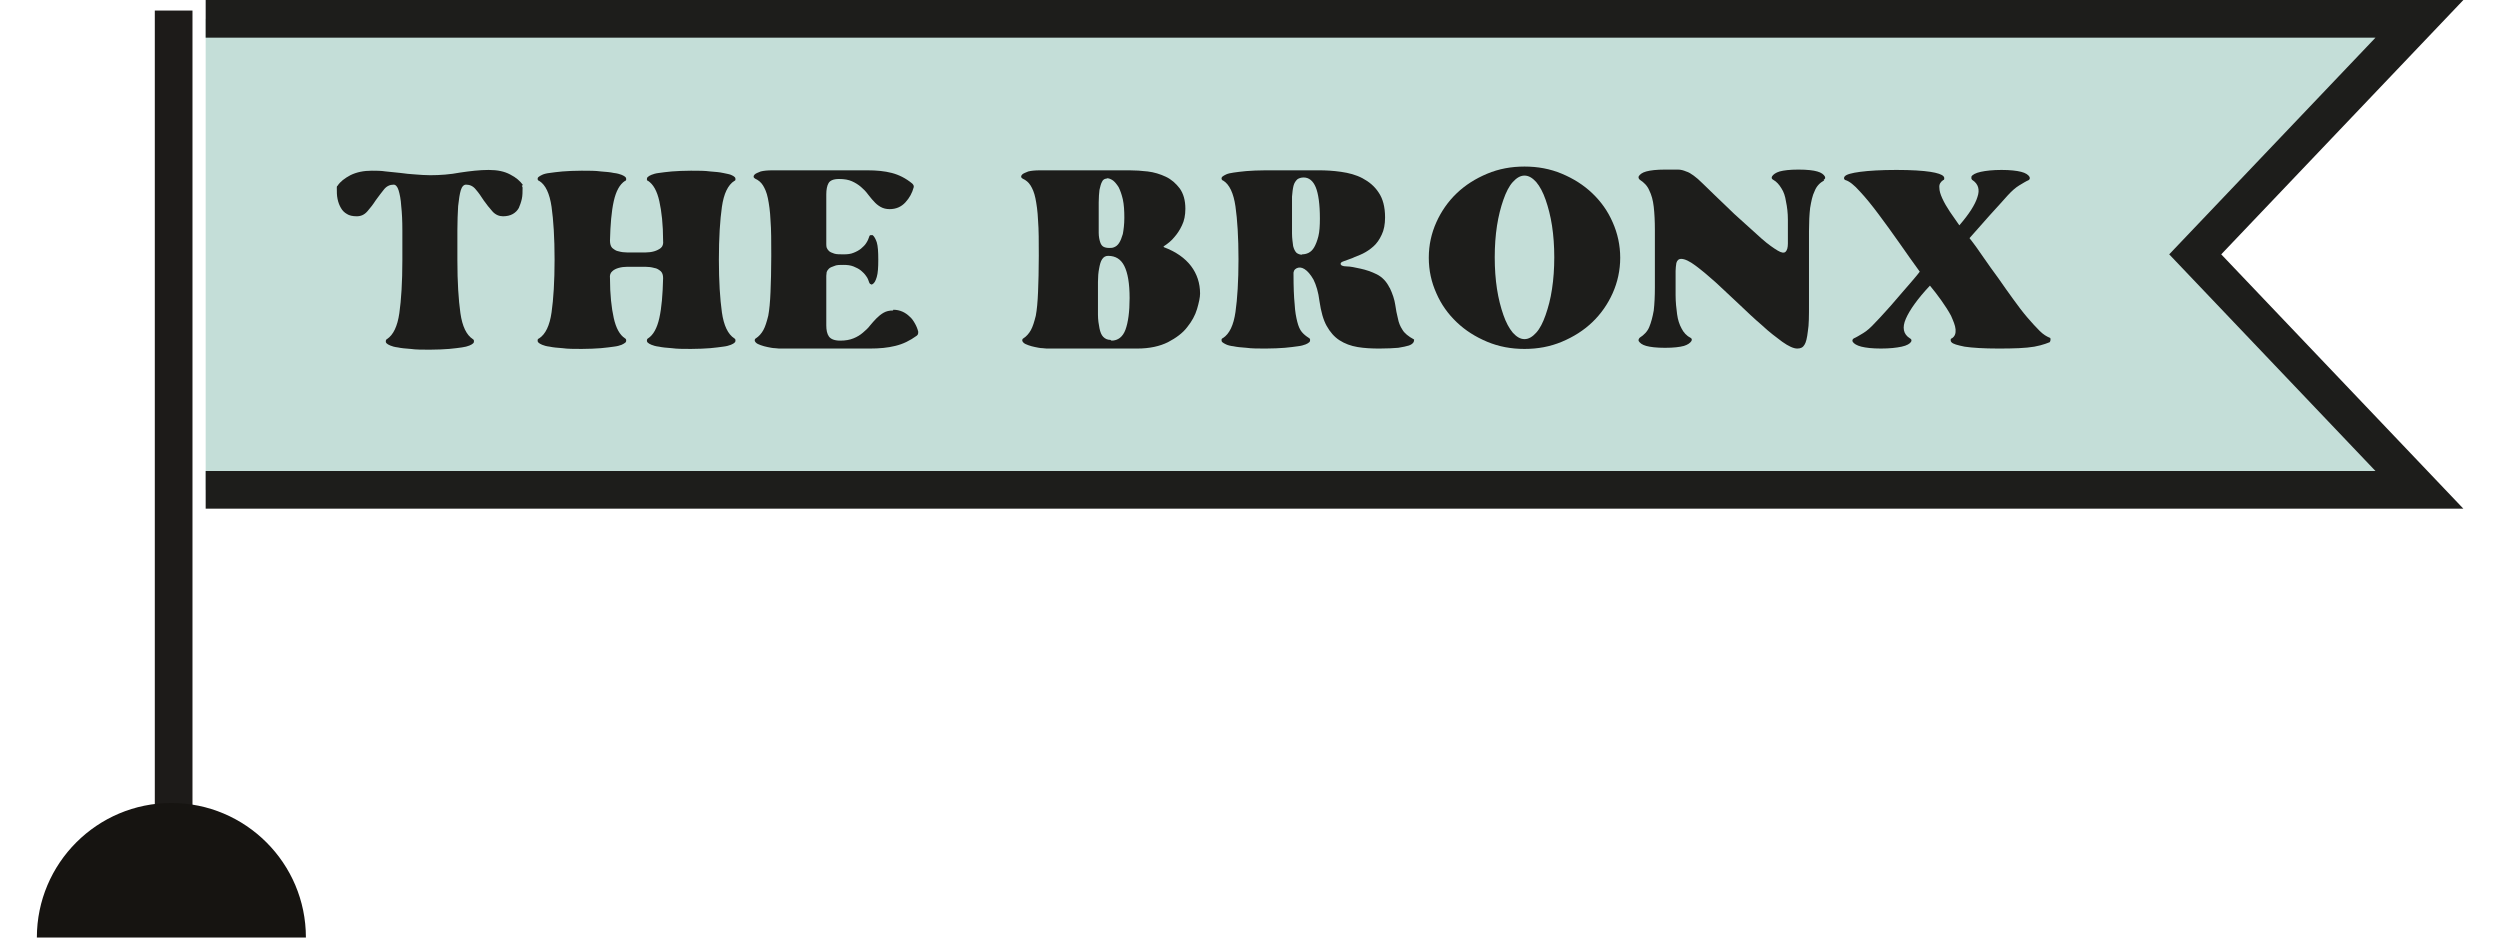 <?xml version="1.0" encoding="UTF-8"?><svg xmlns="http://www.w3.org/2000/svg" id="flags64e6ce9dba7b4" viewBox="0 0 64.39 24.88" aria-hidden="true" width="64px" height="24px"><defs><linearGradient class="cerosgradient" data-cerosgradient="true" id="CerosGradient_id793db298c" gradientUnits="userSpaceOnUse" x1="50%" y1="100%" x2="50%" y2="0%"><stop offset="0%" stop-color="#d1d1d1"/><stop offset="100%" stop-color="#d1d1d1"/></linearGradient><linearGradient/><style>.cls-1-64e6ce9dba7b4{fill:#c4ded8;stroke:#1d1d1b;}.cls-1-64e6ce9dba7b4,.cls-2-64e6ce9dba7b4{stroke-miterlimit:10;}.cls-2-64e6ce9dba7b4{fill:none;stroke:#1d1b19;}.cls-3-64e6ce9dba7b4{fill:#1d1d1b;}.cls-3-64e6ce9dba7b4,.cls-4-64e6ce9dba7b4{stroke-width:0px;}.cls-4-64e6ce9dba7b4{fill:#161411;}</style></defs><polyline class="cls-1-64e6ce9dba7b4" points="4.48 13 63.23 13 57.28 6.75 63.23 .5 4.48 .5"/><path class="cls-3-64e6ce9dba7b4" d="m12.87,4.93s.02.03.02.05c0,.11,0,.21-.02.3-.02.09-.05.17-.08.24-.04.07-.09.12-.16.16-.07.04-.16.06-.26.06s-.2-.04-.28-.13-.16-.19-.23-.29c-.07-.11-.14-.21-.21-.29-.07-.09-.16-.13-.26-.13-.06,0-.11.05-.14.15-.03.1-.05.24-.07.42-.01.18-.02.39-.02.64,0,.25,0,.51,0,.8,0,.58.03,1.04.08,1.4.05.35.16.58.33.69.02.01.03.03.03.05,0,.02,0,.04-.02.06-.02.02-.05.04-.1.06-.05.02-.12.04-.2.05-.09.01-.2.03-.34.04-.14.01-.31.02-.51.02s-.37,0-.51-.02c-.14-.01-.25-.02-.34-.04-.09-.01-.15-.03-.2-.05s-.08-.04-.1-.06c-.02-.02-.02-.04-.02-.06,0-.02.01-.04.03-.05.17-.11.28-.34.33-.69.05-.35.08-.82.08-1.4,0-.29,0-.55,0-.8,0-.25-.01-.46-.03-.64-.01-.18-.04-.32-.07-.42-.03-.1-.08-.15-.13-.15-.1,0-.19.04-.26.13-.07.09-.15.19-.22.29-.07.11-.15.21-.22.29-.08.09-.17.13-.28.13s-.2-.02-.26-.06c-.07-.04-.12-.09-.16-.16-.04-.07-.07-.14-.09-.24-.02-.09-.02-.19-.02-.3,0-.02,0-.04.02-.05.07-.11.19-.2.34-.28.16-.08.35-.12.57-.12.12,0,.24,0,.37.02.13.01.26.03.39.04.13.02.26.03.4.04.13.01.26.02.39.02.26,0,.53-.02.79-.07.27-.04.52-.07.76-.07s.42.04.57.12c.16.08.27.18.34.28Z"/><path class="cls-3-64e6ce9dba7b4" d="m18.1,6.89c0,.58.03,1.04.08,1.4.05.35.16.58.33.69.02.01.03.03.03.05,0,.02,0,.04-.02.06-.02.02-.05.04-.1.06-.05.02-.12.04-.21.05-.09.01-.2.03-.34.04-.14.01-.31.02-.51.02s-.37,0-.51-.02c-.14-.01-.25-.02-.34-.04-.09-.01-.15-.03-.2-.05-.05-.02-.08-.04-.1-.06-.02-.02-.02-.04-.02-.06,0-.02.01-.04.03-.05.14-.09.24-.27.3-.54s.09-.62.1-1.06c0-.08-.02-.14-.06-.18-.05-.04-.1-.08-.18-.09-.07-.02-.15-.03-.23-.03-.08,0-.16,0-.24,0s-.16,0-.24,0c-.08,0-.16.01-.23.03-.07.02-.13.05-.17.09-.05.04-.07.11-.06.18,0,.44.04.79.1,1.06.06.27.16.45.3.54.02.01.03.03.03.05,0,.02,0,.04-.02.06-.02.02-.06.04-.1.06-.05.02-.12.04-.21.05-.09.01-.2.03-.34.04-.14.01-.31.02-.51.02s-.37,0-.51-.02c-.14-.01-.25-.02-.34-.04-.09-.01-.15-.03-.2-.05s-.08-.04-.1-.06c-.02-.02-.02-.04-.02-.06,0-.02.01-.04.04-.05.17-.11.28-.34.33-.69.05-.35.08-.82.08-1.4s-.03-1.05-.08-1.4c-.05-.35-.16-.59-.33-.69-.02,0-.03-.02-.04-.04,0-.02,0-.04.02-.06.02-.02.06-.04.1-.06s.11-.04.2-.05.2-.03.34-.04c.14-.01.31-.02.51-.02s.37,0,.51.02c.14.01.25.02.34.04.09.01.16.03.21.05.05.02.08.04.1.06.02.02.02.04.02.06s-.01.04-.03.04c-.14.09-.24.27-.3.54-.06.27-.09.62-.1,1.05,0,.08.02.15.06.19.05.04.1.08.17.09.07.02.15.03.23.03.08,0,.16,0,.24,0s.15,0,.24,0c.08,0,.16-.01.23-.03.07-.02.13-.05.18-.09.05-.04.07-.11.06-.19,0-.43-.04-.78-.1-1.05-.06-.27-.16-.45-.3-.54-.02,0-.03-.02-.03-.04s0-.04.02-.06c.02-.02.05-.04.1-.06.05-.02.11-.04.2-.05s.2-.03.34-.04c.14-.01.31-.02.51-.02s.37,0,.51.02c.14.01.25.02.34.04s.16.03.21.05c.05.02.08.04.1.06.02.02.02.04.02.06,0,.02-.01.04-.03.04-.17.11-.28.34-.33.69-.05.35-.08.82-.08,1.4Z"/><path class="cls-3-64e6ce9dba7b4" d="m22.73,8.22c.09,0,.17.02.24.05.07.03.14.08.19.13.06.05.1.11.14.18.04.07.07.14.09.22,0,.05,0,.08-.04.11-.18.13-.36.22-.57.27-.2.05-.42.07-.67.07h-2.34c-.05,0-.12,0-.18-.01-.07,0-.14-.02-.2-.03s-.12-.03-.18-.05c-.06-.02-.1-.04-.13-.07-.02-.02-.03-.04-.03-.06,0-.02.01-.04.03-.05.08-.05.15-.13.2-.22.05-.09.09-.22.13-.38.03-.16.05-.37.06-.63.01-.25.02-.57.02-.96s0-.69-.02-.94c-.01-.25-.04-.44-.07-.59s-.08-.26-.13-.34c-.05-.08-.12-.14-.21-.18-.05-.03-.05-.07-.01-.11.03-.03.09-.05.16-.08.08-.02.18-.03.31-.03h2.53c.23,0,.45.02.64.07.19.05.37.14.54.28.03.03.05.06.04.1-.04.15-.11.28-.22.4-.11.12-.25.18-.42.18-.09,0-.17-.02-.24-.06-.07-.04-.13-.09-.18-.15-.06-.06-.11-.13-.16-.19-.05-.07-.11-.13-.18-.19-.07-.06-.15-.11-.24-.15-.09-.04-.2-.06-.34-.06-.15,0-.24.04-.28.11-.04.07-.06.17-.06.3v1.31s0,.07.01.1.03.06.06.09c.03.03.08.05.14.07.06.02.15.02.25.02.1,0,.19-.01.26-.04.08-.03.15-.07.2-.11.06-.05.11-.1.14-.15.04-.06.06-.11.08-.17,0-.02.02-.04.04-.04.02,0,.04,0,.05,0,.04.03.08.1.11.19.03.1.04.25.04.46s-.01.36-.04.46c-.03.1-.06.16-.11.19-.02.01-.03.02-.05,0-.02,0-.03-.02-.04-.04-.02-.06-.04-.12-.08-.17-.04-.06-.09-.11-.14-.15-.06-.05-.13-.08-.2-.11-.08-.03-.16-.04-.26-.04-.11,0-.19,0-.25.03-.06.02-.11.04-.14.07-.03.03-.05.06-.06.09,0,.03-.01.07-.01.1v1.31c0,.13.02.23.07.3.05.07.15.11.3.11.14,0,.25-.02.35-.06.1-.04.18-.09.25-.15.07-.06.14-.12.19-.19.06-.07.11-.13.17-.19.06-.06.12-.11.19-.15.07-.04.15-.06.25-.06Z"/><path class="cls-3-64e6ce9dba7b4" d="m29.91,6.56c.32.12.56.29.72.5.16.21.24.46.24.73,0,.1-.03.24-.08.41-.05.17-.14.33-.26.48-.12.16-.3.29-.51.4-.22.11-.49.17-.82.17h-2.33c-.05,0-.12,0-.18-.01-.07,0-.14-.02-.2-.03-.06-.01-.12-.03-.18-.05-.06-.02-.1-.04-.13-.07-.02-.02-.03-.04-.03-.06,0-.02.01-.04.03-.05.08-.05.15-.13.2-.22.05-.09.09-.22.13-.38.03-.16.05-.37.06-.63.01-.25.02-.57.02-.96s0-.69-.02-.94c-.01-.25-.04-.44-.07-.59s-.08-.26-.13-.34c-.05-.08-.12-.14-.21-.18-.05-.03-.05-.07-.01-.11.03-.03.09-.05.16-.08.08-.02.18-.03.31-.03h2.38c.15,0,.31.01.48.03.17.02.33.07.48.14.15.07.27.18.37.31.1.14.15.32.15.54,0,.17-.03.32-.09.44-.06.13-.13.23-.2.31-.08.1-.18.18-.29.25Zm-1.52-1.82c-.05,0-.1.03-.12.08-.03.05-.05.13-.07.22-.01.09-.02.2-.02.33,0,.13,0,.26,0,.41,0,.16,0,.29,0,.4,0,.1.02.19.04.25.02.06.05.1.09.12.04.02.09.03.15.03.04,0,.09,0,.13-.02.05-.02.09-.05.13-.11.04-.06.07-.14.1-.24.02-.11.04-.25.04-.43,0-.19-.01-.35-.04-.49-.03-.13-.07-.24-.11-.32-.05-.08-.1-.14-.15-.18-.06-.04-.11-.06-.16-.06Zm.13,4.3c.17,0,.3-.1.37-.29.07-.19.11-.47.11-.84,0-.39-.05-.67-.14-.85-.09-.18-.23-.27-.43-.27-.07,0-.12.03-.16.09s-.06.14-.08.25c-.02.1-.03.22-.03.35v.42c0,.16,0,.31,0,.45,0,.14.02.26.04.36.02.1.05.18.1.23s.11.08.19.08Z"/><path class="cls-3-64e6ce9dba7b4" d="m35.9,7.63c.08.17.13.32.15.46.02.13.04.25.07.36.02.11.06.21.12.3.05.09.16.18.31.26,0,.02,0,.05-.02.08-.02.03-.06.06-.12.08-.06.02-.16.04-.28.06-.12.01-.29.02-.5.02s-.4-.01-.58-.04c-.18-.03-.34-.09-.48-.18-.14-.09-.25-.22-.34-.38-.09-.16-.15-.38-.19-.65-.03-.25-.09-.44-.16-.58-.08-.14-.16-.23-.24-.28-.08-.05-.15-.05-.21-.02-.06.03-.09.09-.08.17,0,.32.01.59.03.78.01.2.04.35.07.47.03.12.07.21.12.27.05.06.11.11.19.16.02.01.03.03.03.05,0,.02,0,.04-.02.06-.02.02-.05.04-.1.06-.05.02-.12.04-.21.05-.09.01-.2.03-.34.04-.14.01-.31.02-.51.02s-.37,0-.51-.02c-.14-.01-.25-.02-.34-.04-.09-.01-.16-.03-.2-.05s-.08-.04-.1-.06c-.02-.02-.02-.04-.02-.06,0-.02.01-.04.04-.05.17-.11.28-.34.33-.69.05-.35.08-.82.08-1.4s-.03-1.05-.08-1.4c-.05-.35-.16-.59-.33-.69-.02,0-.03-.02-.04-.04,0-.02,0-.04.02-.06.02-.02.06-.04.1-.06s.12-.04.2-.05c.09-.01.2-.03.34-.04.14-.01.31-.02.51-.02h1.41c.19,0,.38.01.59.04.21.03.4.08.57.17.17.09.32.21.43.38.11.16.17.38.17.66,0,.18-.03.34-.09.46-.06.13-.13.23-.22.31-.09.08-.18.14-.28.19s-.2.08-.28.12c-.09.03-.16.06-.22.08-.06.02-.09.04-.09.07,0,.04.05.07.16.07.1,0,.23.03.37.06.14.03.29.08.43.15.14.07.26.19.34.36Zm-2.33-.88c.06,0,.12-.01.18-.04.06-.03.11-.08.15-.15.04-.07.08-.17.11-.29.03-.12.04-.28.04-.47,0-.38-.04-.66-.11-.83-.07-.17-.18-.26-.32-.26-.07,0-.13.02-.17.05-.04.04-.08.09-.1.17-.02.08-.03.17-.04.29,0,.12,0,.27,0,.44,0,.21,0,.39,0,.53,0,.14.02.25.03.34.02.08.05.14.09.18.04.03.09.05.15.05Z"/><path class="cls-3-64e6ce9dba7b4" d="m39.48,4.42c.35,0,.68.06.99.19.31.13.58.3.81.52.23.22.41.47.54.77.13.29.2.61.2.94s-.07.65-.2.94c-.13.29-.31.55-.54.77-.23.22-.5.39-.81.52-.31.13-.64.19-.99.19s-.68-.06-.99-.19c-.31-.13-.58-.3-.81-.52-.23-.22-.41-.47-.54-.77-.13-.29-.2-.6-.2-.94s.07-.65.2-.94c.13-.29.31-.55.54-.77.23-.22.5-.39.81-.52.31-.13.64-.19.99-.19Zm0,4.58c.11,0,.21-.06.31-.17.1-.11.18-.27.25-.47.07-.2.13-.42.17-.69.04-.26.06-.54.06-.84s-.02-.58-.06-.84c-.04-.26-.1-.49-.17-.69-.07-.2-.15-.35-.25-.47-.1-.11-.2-.17-.31-.17s-.21.06-.31.17c-.1.11-.18.27-.25.47-.07.2-.13.43-.17.69-.04.26-.06.54-.06.84s.02.58.06.84c.04.26.1.49.17.69.07.2.15.35.25.47.1.11.2.17.31.17Z"/><path class="cls-3-64e6ce9dba7b4" d="m47.43,4.79c-.11.06-.2.15-.25.28-.06.12-.09.27-.12.45-.02.17-.03.38-.03.61v1.94c0,.31,0,.55-.03.72-.02.18-.05.3-.09.36-.04.07-.1.1-.19.1-.1,0-.23-.06-.4-.18-.16-.12-.35-.26-.54-.44-.2-.17-.4-.36-.62-.57-.21-.2-.42-.39-.61-.57-.2-.18-.37-.32-.53-.44-.16-.12-.29-.18-.38-.18-.07,0-.11.04-.13.11-.01.07-.02.14-.02.21h0c0,.24,0,.45,0,.64,0,.19.02.36.04.51.02.15.06.27.12.38.05.1.13.19.23.24.04.02.05.05.03.09-.03.05-.1.1-.2.13-.11.03-.27.05-.5.05s-.39-.02-.5-.05c-.11-.03-.17-.08-.2-.13-.01-.03,0-.06.03-.09.11-.07.2-.16.25-.28.05-.12.09-.27.12-.44.02-.18.03-.38.03-.61v-1.53c0-.23-.01-.43-.03-.61-.02-.18-.06-.32-.12-.44-.05-.12-.14-.21-.25-.28-.03-.03-.04-.05-.03-.09.03-.05.09-.1.2-.13.11-.03.27-.05.5-.05h.05c.11,0,.21,0,.29,0,.08,0,.15.02.22.05.07.02.13.06.2.11.07.05.15.12.24.21.09.09.21.2.34.33.14.13.3.29.5.48.3.27.54.49.72.65s.33.26.43.32c.1.06.17.07.21.03.04-.04.06-.11.06-.22v-.03c0-.22,0-.42,0-.6,0-.18-.02-.34-.05-.48-.02-.14-.06-.26-.12-.35-.06-.1-.13-.18-.22-.23-.04-.02-.05-.05-.03-.09.03-.05.1-.1.2-.13.11-.03.27-.05.5-.05s.4.02.5.05c.11.03.17.08.2.13.02.04.01.07-.03.09Z"/><path class="cls-3-64e6ce9dba7b4" d="m53.42,9.08s-.18.08-.41.12c-.23.04-.55.05-.95.05s-.7-.02-.9-.05c-.19-.04-.31-.07-.35-.12-.02-.02-.02-.04-.02-.06,0-.02.01-.04.03-.04.08-.05.11-.13.1-.24-.01-.11-.06-.22-.12-.36-.07-.13-.16-.27-.26-.41-.1-.14-.2-.27-.3-.39-.33.35-.54.65-.64.88s-.07.41.11.52c.04.02.05.05.03.09-.03.05-.11.1-.25.13-.14.03-.32.05-.55.05s-.4-.02-.52-.05c-.12-.03-.2-.08-.23-.13-.02-.04,0-.07.03-.09.07-.03.15-.08.25-.14.1-.06.2-.15.31-.27.08-.08.17-.18.27-.29.1-.11.2-.22.3-.34.1-.12.21-.24.32-.37.11-.13.21-.24.3-.36-.17-.23-.35-.49-.54-.76-.19-.27-.37-.52-.55-.76-.18-.24-.34-.44-.5-.61-.15-.17-.28-.27-.38-.3-.02,0-.03-.02-.04-.04,0-.02,0-.04.02-.06.04-.05.18-.09.41-.12.23-.03.55-.05.96-.05s.7.02.9.05c.19.03.31.07.35.12.02.02.02.04.02.06,0,.02-.01.04-.03.04-.07.05-.11.11-.1.2,0,.09.03.18.08.29.05.11.12.23.2.35.08.12.17.24.25.36.26-.3.42-.55.48-.75.07-.2.02-.35-.13-.45-.01,0-.02-.02-.03-.04,0-.02,0-.03,0-.05.02-.05.11-.1.25-.13.14-.03.32-.05.55-.05s.4.02.52.05c.12.03.19.08.22.13.02.04.01.07-.02.09-.07.03-.15.08-.25.14-.1.06-.2.15-.31.27-.13.15-.29.32-.47.52-.18.2-.36.41-.54.61.12.15.24.32.37.51.13.19.26.37.4.56.13.19.26.37.39.55.13.18.25.34.37.48.12.14.23.26.33.36.1.1.19.15.26.18.02,0,.03.02.03.04,0,.02,0,.04-.01.06Z"/><line class="cls-2-64e6ce9dba7b4" x1="3.63" y1=".28" x2="3.63" y2="24.39"/><path class="cls-4-64e6ce9dba7b4" d="m0,24.88c0-1.97,1.6-3.57,3.57-3.57s3.57,1.6,3.57,3.57"/></svg>